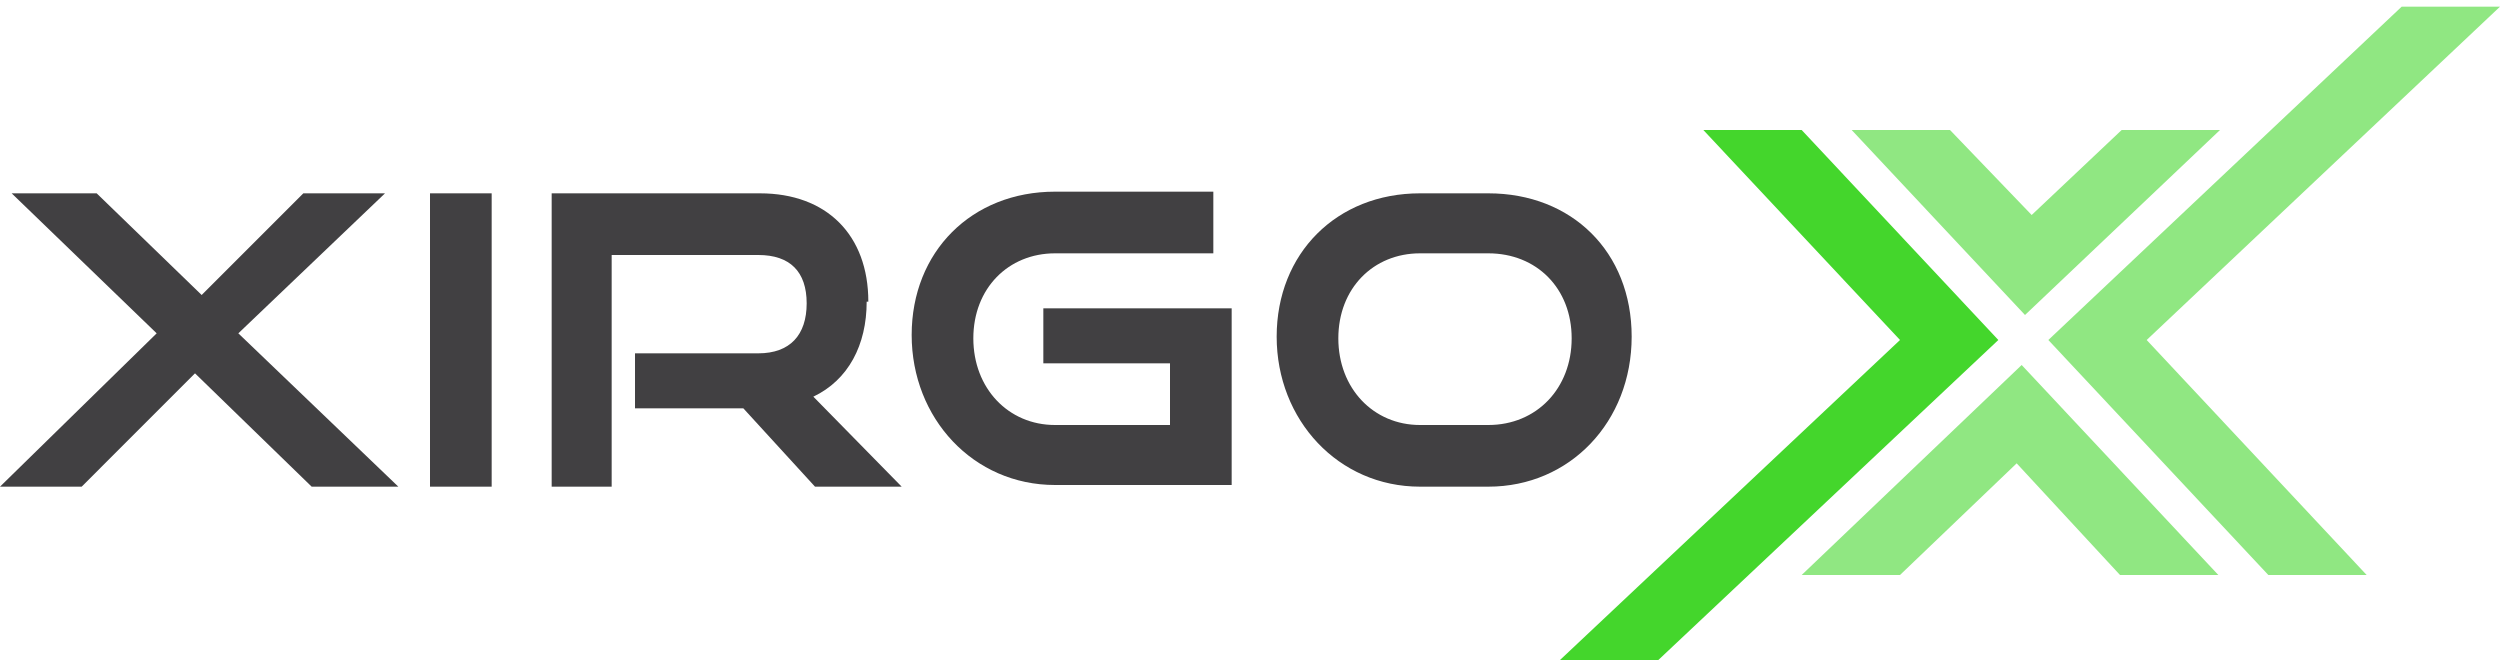 <?xml version="1.0" encoding="UTF-8"?> <svg xmlns="http://www.w3.org/2000/svg" id="Layer_1" version="1.1" viewBox="0 0 150 40"><defs><style> .st0 { fill: #414042; } .st1 { fill: #44d62c; } .st2 { fill: #90e782; } </style></defs><g><polygon class="st0" points="23.1 11.6 18.2 11.6 12.1 17.7 5.8 11.6 .7 11.6 9.4 20 0 29.2 4.9 29.2 11.7 22.4 18.7 29.2 23.9 29.2 14.3 20 23.1 11.6"></polygon><rect class="st0" x="25.8" y="11.6" width="3.7" height="17.6"></rect><path class="st0" d="M52.1,18.1c0-4-2.5-6.5-6.5-6.5h-12.5v17.6h3.6v-13.9h8.8c1.9,0,2.9,1,2.9,2.9s-1,3-2.9,3h-7.4v3.3h6.5l4.3,4.7h5.2l-5.3-5.4c2.1-1,3.2-3.1,3.2-5.7h0Z"></path><path class="st0" d="M62.6,21.8h7.6v3.7h-6.9c-2.8,0-4.9-2.2-4.9-5.2s2.1-5.1,4.9-5.1h9.5v-3.7h-9.5c-5,0-8.6,3.6-8.6,8.6s3.7,9,8.6,9h10.6v-10.6h-11.3s0,3.2,0,3.2Z"></path><path class="st0" d="M89.3,11.6h-4.1c-5,0-8.6,3.6-8.6,8.6s3.7,9,8.6,9h4.1c4.9,0,8.6-3.9,8.6-9s-3.6-8.6-8.6-8.6h0ZM89.3,25.5h-4.1c-2.8,0-4.9-2.2-4.9-5.2s2.1-5.1,4.9-5.1h4.1c2.9,0,5,2.1,5,5.1s-2.1,5.2-5,5.2Z"></path></g><g><polygon class="st2" points="127.3 7.8 121.9 12.9 117 7.8 111.1 7.8 121.5 18.9 133.2 7.8 127.3 7.8"></polygon><polygon class="st2" points="121.3 21.9 108.1 34.5 114 34.5 121 27.8 127.2 34.5 133.1 34.5 121.3 21.9"></polygon><polygon class="st2" points="150 .4 144.1 .4 122.9 20.4 136.1 34.5 142 34.5 128.8 20.4 150 .4"></polygon><polygon class="st1" points="108.1 7.8 102.2 7.8 114 20.4 93.6 39.6 99.5 39.6 119.9 20.4 108.1 7.8"></polygon></g></svg> 